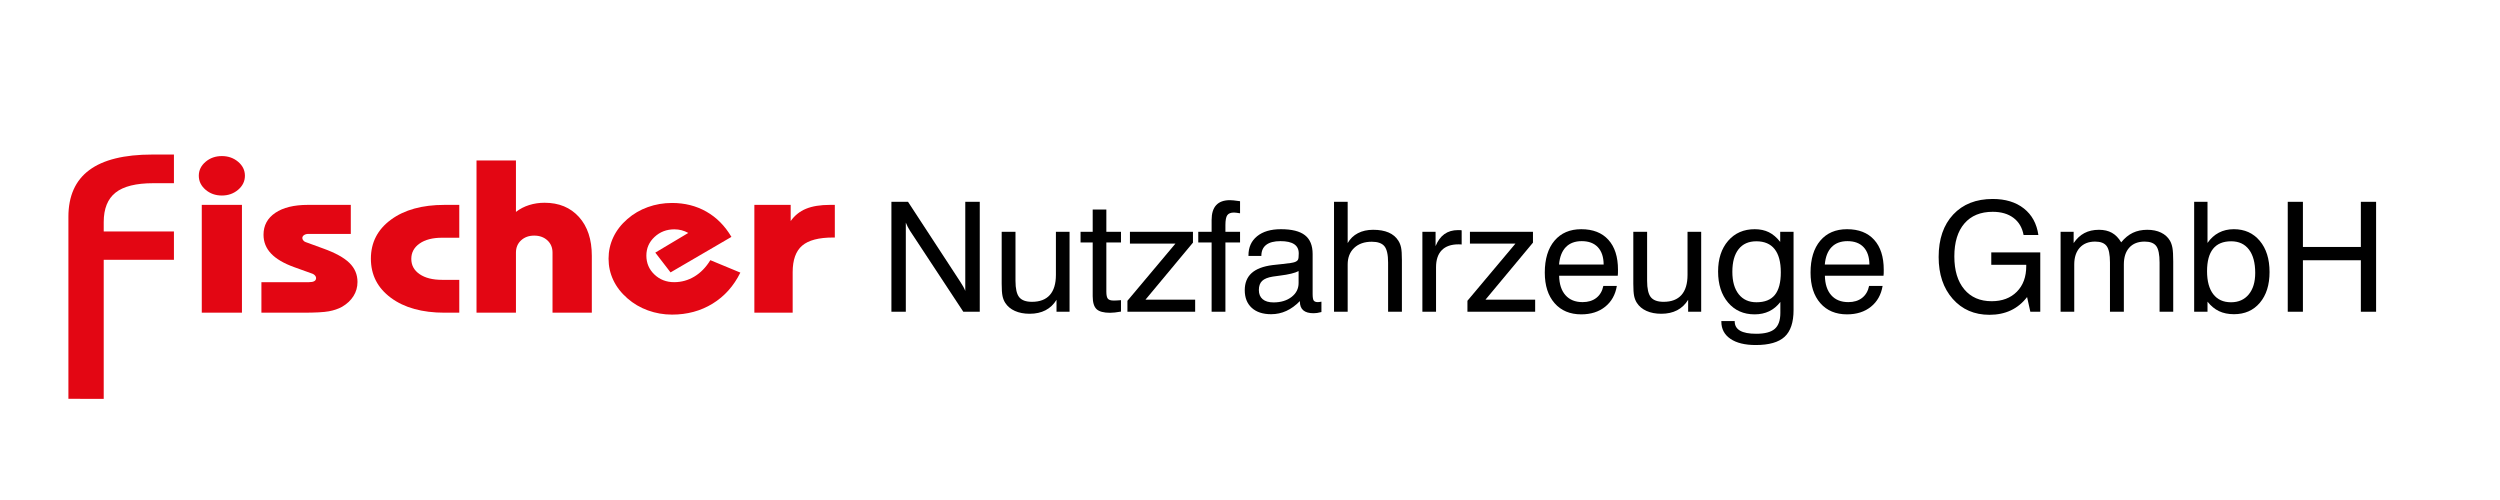 <?xml version="1.0" encoding="utf-8"?>
<!-- Generator: Adobe Illustrator 16.0.0, SVG Export Plug-In . SVG Version: 6.00 Build 0)  -->
<!DOCTYPE svg PUBLIC "-//W3C//DTD SVG 1.1//EN" "http://www.w3.org/Graphics/SVG/1.1/DTD/svg11.dtd">
<svg version="1.1" id="Ebene_1" xmlns="http://www.w3.org/2000/svg" xmlns:xlink="http://www.w3.org/1999/xlink" x="0px" y="0px"
	 width="1842.52px" height="368.504px" viewBox="0 0 1842.52 368.504" enable-background="new 0 0 1842.52 368.504"
	 xml:space="preserve">
<g>
	<defs>
		<rect id="SVGID_1_" width="1842.52" height="368.504"/>
	</defs>
	<clipPath id="SVGID_2_">
		<use xlink:href="#SVGID_1_"  overflow="visible"/>
	</clipPath>
	<path clip-path="url(#SVGID_2_)" fill="#E30613" d="M50.416,293.942V159.791c0-15.342,5.135-26.823,15.405-34.45
		c10.27-7.628,25.775-11.443,46.515-11.443h15.853v21.125h-15.255c-12.663,0-21.911,2.305-27.744,6.916
		c-5.833,4.609-8.749,11.859-8.749,21.75v6.914h51.748v20.871H76.441v102.469H50.416z"/>
	<path clip-path="url(#SVGID_2_)" fill="#E30613" d="M146.518,129.525c0-4.022,1.657-7.446,4.978-10.264
		c3.321-2.822,7.326-4.235,12.017-4.235c4.689,0,8.695,1.413,12.016,4.235c3.319,2.818,4.981,6.242,4.981,10.264
		c0,4.023-1.662,7.458-4.981,10.304c-3.321,2.848-7.327,4.27-12.016,4.27c-4.691,0-8.696-1.422-12.017-4.27
		C148.175,136.983,146.518,133.548,146.518,129.525 M148.709,150.995h29.607v79.461h-29.607V150.995z"/>
	<path clip-path="url(#SVGID_2_)" fill="#E30613" d="M192.662,207.968h34.996c1.766,0,3.092-0.25,3.976-0.748
		c0.882-0.494,1.324-1.266,1.324-2.311c0-0.625-0.244-1.229-0.731-1.805c-0.488-0.572-1.096-1.014-1.829-1.328l-13.523-4.863
		c-7.676-2.766-13.371-6.107-17.086-10.027c-3.716-3.92-5.573-8.541-5.573-13.871c0-6.842,2.891-12.225,8.68-16.143
		c5.787-3.916,13.796-5.877,24.032-5.877h31.615v21.395h-31.25c-1.279,0-2.346,0.285-3.197,0.861
		c-0.856,0.576-1.28,1.307-1.28,2.194c0,0.578,0.242,1.164,0.732,1.763c0.485,0.602,1.063,1.008,1.735,1.215l12.883,4.701
		c8.894,3.189,15.335,6.727,19.326,10.617c3.989,3.893,5.983,8.581,5.983,14.066c0,3.816-0.988,7.287-2.966,10.424
		c-1.982,3.133-4.798,5.773-8.454,7.912c-2.801,1.52-6.045,2.615-9.732,3.293c-3.684,0.68-10.005,1.02-18.958,1.02h-30.703V207.968z
		"/>
	<path clip-path="url(#SVGID_2_)" fill="#E30613" d="M338.495,175.208h-12.699c-6.946,0-12.46,1.426-16.539,4.271
		c-4.083,2.848-6.123,6.624-6.123,11.327c0,4.701,2.04,8.451,6.123,11.244c4.079,2.795,9.593,4.191,16.539,4.191h12.699v24.215
		h-10.873c-16.447,0-29.606-3.643-39.474-10.932c-9.868-7.287-14.802-16.914-14.802-28.878c0-11.91,4.934-21.496,14.802-28.756
		c9.868-7.264,23.027-10.895,39.474-10.895h10.873V175.208z"/>
	<path clip-path="url(#SVGID_2_)" fill="#E30613" d="M351.196,230.456V118.241h29.06v37.926c2.922-2.246,6.18-3.932,9.778-5.053
		c3.592-1.125,7.368-1.685,11.328-1.685c10.6,0,19.051,3.502,25.357,10.502s9.456,16.533,9.456,28.601v41.924h-28.964v-44.277
		c0-3.708-1.265-6.727-3.793-9.049c-2.529-2.324-5.772-3.487-9.732-3.487c-3.898,0-7.112,1.163-9.638,3.487
		c-2.53,2.322-3.792,5.34-3.792,9.049v44.277H351.196z"/>
	<path clip-path="url(#SVGID_2_)" fill="#E30613" d="M545.645,200.911c-4.875,9.875-11.697,17.502-20.469,22.885
		c-8.771,5.381-18.732,8.07-29.88,8.07c-6.152,0-12.077-1.033-17.772-3.096c-5.695-2.064-10.736-5.027-15.122-8.895
		c-4.57-3.967-8.028-8.438-10.371-13.398c-2.346-4.965-3.519-10.238-3.519-15.832c0-5.589,1.173-10.863,3.519-15.829
		c2.343-4.961,5.801-9.427,10.371-13.398c4.386-3.817,9.395-6.74,15.031-8.776c5.634-2.039,11.59-3.058,17.863-3.058
		c9.38,0,17.821,2.131,25.311,6.387c7.493,4.257,13.645,10.46,18.459,18.613l-44.866,26.172l-11.241-14.578l24.307-14.495
		c-1.584-0.89-3.228-1.554-4.934-1.998c-1.706-0.443-3.471-0.67-5.299-0.67c-5.727,0-10.6,1.87-14.619,5.606
		c-4.022,3.734-6.034,8.318-6.034,13.752c0,5.537,1.981,10.188,5.942,13.947c3.959,3.766,8.802,5.646,14.527,5.646
		c5.359,0,10.342-1.387,14.941-4.158c4.598-2.766,8.512-6.787,11.742-12.066L545.645,200.911z"/>
	<path clip-path="url(#SVGID_2_)" fill="#E30613" d="M555.969,230.456v-79.461h26.772v11.914c2.926-4.127,6.702-7.146,11.332-9.051
		c4.629-1.91,10.539-2.863,17.728-2.863h3.472v24.059h-1.28c-10.541,0-18.139,1.998-22.799,5.996
		c-4.66,3.996-6.99,10.511-6.99,19.551v29.855H555.969z"/>
	<path clip-path="url(#SVGID_2_)" d="M656.976,229.757v-81.021h12.241l38.456,58.853c0.858,1.287,1.604,2.494,2.238,3.633
		c0.633,1.137,1.135,2.201,1.507,3.191v-65.677h10.676v81.021h-12.129l-39.294-59.68c-0.596-0.916-1.147-1.869-1.648-2.859
		c-0.503-0.99-0.981-2.035-1.427-3.135v65.674H656.976z"/>
	<path clip-path="url(#SVGID_2_)" d="M748.421,170.847v36.137c0,5.797,0.922,9.82,2.766,12.076c1.845,2.252,4.965,3.383,9.363,3.383
		c5.815,0,10.21-1.68,13.191-5.032c2.981-3.356,4.474-8.298,4.474-14.825v-31.738h10.06v58.91h-9.614v-8.799
		c-2.087,3.41-4.789,5.977-8.105,7.7c-3.319,1.724-7.212,2.584-11.684,2.584c-4.172,0-7.806-0.698-10.898-2.091
		c-3.094-1.393-5.459-3.373-7.1-5.939c-0.93-1.429-1.6-3.107-2.011-5.031c-0.41-1.928-0.616-4.979-0.616-9.162v-2.803v-35.369
		H748.421z"/>
	<path clip-path="url(#SVGID_2_)" d="M815.385,214.907c0,2.637,0.38,4.4,1.145,5.279c0.762,0.879,2.17,1.318,4.219,1.318
		c0.598,0,1.315-0.014,2.153-0.053c0.838-0.035,1.928-0.109,3.271-0.221v8.416c-1.677,0.295-3.178,0.512-4.501,0.66
		c-1.323,0.145-2.507,0.219-3.548,0.219c-4.734,0-8.049-0.898-9.95-2.693c-1.9-1.795-2.851-4.986-2.851-9.57v-39.548h-8.944v-7.868
		h8.944v-16.445h10.062v16.445h10.788v7.868h-10.788V214.907z"/>
	<polygon clip-path="url(#SVGID_2_)" points="879.218,170.847 879.218,178.822 844.227,220.847 880.839,220.847 880.839,229.757 
		830.924,229.757 830.924,221.671 866.305,179.538 832.769,179.538 832.769,170.847 	"/>
	<path clip-path="url(#SVGID_2_)" d="M892.969,229.757v-51.043h-9.838v-7.867h9.838v-8.688c0-4.877,1.126-8.537,3.381-10.974
		c2.256-2.44,5.638-3.658,10.145-3.658c0.708,0,1.602,0.054,2.684,0.162c1.081,0.111,2.664,0.314,4.751,0.607v8.908
		c-1.08-0.181-1.983-0.316-2.712-0.41c-0.727-0.092-1.312-0.137-1.76-0.137c-2.347,0-3.986,0.639-4.918,1.924
		c-0.933,1.283-1.398,3.721-1.398,7.317v4.949h10.788v7.867h-10.788v51.043H892.969z"/>
	<path clip-path="url(#SVGID_2_)" d="M958.033,221.892c-3.132,3.227-6.457,5.646-9.98,7.26c-3.517,1.615-7.255,2.42-11.208,2.42
		c-6.11,0-10.879-1.566-14.307-4.703c-3.429-3.137-5.142-7.469-5.142-13.006c0-5.355,1.687-9.553,5.059-12.596
		c3.374-3.045,8.502-5.006,15.402-5.889c1.751-0.182,4.115-0.439,7.092-0.77c5.104-0.514,8.238-1.008,9.397-1.484
		c1.152-0.439,1.914-1.02,2.291-1.732c0.368-0.716,0.553-2.264,0.553-4.646c0-3.006-1.115-5.264-3.354-6.768
		c-2.231-1.504-5.607-2.254-10.113-2.254c-4.662,0-8.172,0.918-10.535,2.748c-2.372,1.838-3.555,4.547-3.555,8.143h-9.498v-0.438
		c0-5.94,2.124-10.635,6.373-14.083c4.249-3.447,10.1-5.171,17.548-5.171c8.016,0,13.91,1.478,17.692,4.429
		c3.783,2.951,5.675,7.561,5.675,13.834v29.48c0,2.531,0.281,4.164,0.834,4.896c0.563,0.734,1.565,1.1,3.021,1.1
		c0.296,0,0.665-0.025,1.095-0.08c0.42-0.057,0.938-0.139,1.536-0.25v7.646c-1.234,0.33-2.306,0.559-3.215,0.689
		c-0.915,0.125-1.778,0.191-2.599,0.191c-3.354,0-5.874-0.717-7.552-2.146c-1.676-1.43-2.512-3.594-2.512-6.49V221.892z
		 M957.081,199.78c-2.682,1.43-7.285,2.549-13.801,3.355c-2.313,0.295-4.05,0.531-5.201,0.715c-3.658,0.588-6.28,1.648-7.884,3.188
		c-1.603,1.541-2.399,3.779-2.399,6.713s0.931,5.191,2.791,6.764c1.862,1.577,4.529,2.367,7.994,2.367
		c5.4,0,9.841-1.34,13.306-4.014c3.465-2.68,5.194-6.107,5.194-10.289V199.78z"/>
	<path clip-path="url(#SVGID_2_)" d="M1023.04,229.757v-36.248c0-5.83-0.906-9.844-2.712-12.047
		c-1.807-2.197-4.909-3.299-9.305-3.299c-5.441,0-9.763,1.512-12.97,4.537c-3.206,3.026-4.807,7.108-4.807,12.239v34.818h-10.062
		v-81.021h10.062v30.417c1.826-3.191,4.341-5.619,7.547-7.287c3.204-1.67,6.949-2.505,11.233-2.505
		c4.511,0,8.312,0.673,11.403,2.009c3.093,1.338,5.479,3.348,7.154,6.022c0.932,1.429,1.601,3.109,2.014,5.035
		c0.408,1.924,0.614,4.976,0.614,9.158v2.803v35.369H1023.04z"/>
	<path clip-path="url(#SVGID_2_)" d="M1048.307,229.757v-58.91h9.726v10.56c1.604-3.961,3.771-6.918,6.512-8.882
		c2.738-1.959,6.104-2.942,10.089-2.942c0.747,0,1.286,0.008,1.622,0.026c0.336,0.017,0.672,0.066,1.004,0.14V180.2
		c-0.258-0.039-0.558-0.068-0.893-0.086c-0.338-0.017-0.84-0.025-1.508-0.025c-5.367,0-9.457,1.441-12.271,4.318
		c-2.814,2.877-4.219,7.067-4.219,12.567v32.783H1048.307z"/>
	<polygon clip-path="url(#SVGID_2_)" points="1129.806,170.847 1129.806,178.822 1094.813,220.847 1131.423,220.847 
		1131.423,229.757 1081.511,229.757 1081.511,221.671 1116.892,179.538 1083.354,179.538 1083.354,170.847 	"/>
	<path clip-path="url(#SVGID_2_)" d="M1181.677,210.726h9.951c-1.082,6.49-3.953,11.605-8.61,15.344
		c-4.659,3.744-10.528,5.611-17.605,5.611c-8.312,0-14.868-2.748-19.678-8.248c-4.807-5.5-7.211-12.998-7.211-22.5
		c0-10.043,2.386-17.892,7.154-23.541c4.77-5.644,11.349-8.471,19.734-8.471c8.606,0,15.266,2.606,19.979,7.813
		c4.714,5.205,7.075,12.561,7.075,22.06c0,1.207-0.01,2.108-0.029,2.69c-0.019,0.588-0.066,1.156-0.141,1.707h-43.208
		c0.115,6.197,1.676,10.994,4.694,14.383c3.02,3.393,7.212,5.088,12.579,5.088c4.1,0,7.48-1.034,10.143-3.107
		C1179.171,217.483,1180.893,214.538,1181.677,210.726 M1149.032,194.938h32.869c-0.041-5.502-1.455-9.744-4.249-12.734
		c-2.796-2.989-6.764-4.481-11.905-4.481c-4.957,0-8.861,1.467-11.714,4.401C1151.186,185.058,1149.516,189.331,1149.032,194.938"/>
	<path clip-path="url(#SVGID_2_)" d="M1213.932,170.847v36.137c0,5.797,0.92,9.82,2.767,12.076c1.844,2.252,4.964,3.383,9.359,3.383
		c5.815,0,10.211-1.68,13.192-5.032c2.979-3.356,4.473-8.298,4.473-14.825v-31.738h10.062v58.91h-9.613v-8.799
		c-2.089,3.41-4.792,5.977-8.105,7.7c-3.317,1.724-7.211,2.584-11.684,2.584c-4.175,0-7.806-0.698-10.9-2.091
		c-3.093-1.393-5.456-3.373-7.097-5.939c-0.936-1.429-1.604-3.107-2.014-5.031c-0.41-1.928-0.612-4.979-0.612-9.162v-2.803v-35.369
		H1213.932z"/>
	<path clip-path="url(#SVGID_2_)" d="M1312.142,222.55c-2.349,3.045-5.098,5.328-8.244,6.848c-3.151,1.523-6.737,2.283-10.762,2.283
		c-8.086,0-14.59-2.887-19.507-8.661c-4.919-5.776-7.38-13.413-7.38-22.909c0-9.387,2.471-16.933,7.405-22.633
		c4.938-5.703,11.471-8.556,19.593-8.556c3.948,0,7.426,0.744,10.424,2.228c3,1.485,5.786,3.86,8.356,7.125v-7.427h9.841v57.646
		c0,9.092-2.201,15.668-6.598,19.719c-4.399,4.053-11.495,6.076-21.295,6.076c-7.938,0-14.145-1.521-18.614-4.564
		c-4.474-3.045-6.709-7.26-6.709-12.652v-0.439h9.838v0.223c0,3.043,1.314,5.326,3.942,6.848c2.626,1.521,6.586,2.283,11.879,2.283
		c6.332,0,10.891-1.193,13.664-3.576c2.778-2.387,4.166-6.311,4.166-11.773V222.55z M1294.423,177.831
		c-5.667,0-10.026,1.947-13.08,5.834c-3.056,3.885-4.585,9.439-4.585,16.666c0,7.078,1.564,12.586,4.694,16.527
		c3.134,3.941,7.491,5.911,13.081,5.911c6.11,0,10.628-1.804,13.556-5.418c2.923-3.606,4.386-9.155,4.386-16.636
		c0-7.555-1.519-13.258-4.554-17.108C1304.883,179.761,1300.384,177.831,1294.423,177.831"/>
	<path clip-path="url(#SVGID_2_)" d="M1377.539,210.726h9.952c-1.083,6.49-3.952,11.605-8.612,15.344
		c-4.656,3.744-10.526,5.611-17.603,5.611c-8.313,0-14.869-2.748-19.679-8.248c-4.807-5.5-7.21-12.998-7.21-22.5
		c0-10.043,2.386-17.892,7.153-23.541c4.771-5.644,11.349-8.471,19.735-8.471c8.605,0,15.267,2.606,19.98,7.813
		c4.713,5.205,7.073,12.561,7.073,22.06c0,1.207-0.012,2.108-0.03,2.69c-0.018,0.588-0.066,1.156-0.14,1.707h-43.208
		c0.114,6.197,1.677,10.994,4.694,14.383c3.019,3.393,7.212,5.088,12.579,5.088c4.099,0,7.479-1.034,10.144-3.107
		C1375.035,217.483,1376.757,214.538,1377.539,210.726 M1344.896,194.938h32.869c-0.04-5.502-1.456-9.744-4.247-12.734
		c-2.796-2.989-6.766-4.481-11.906-4.481c-4.957,0-8.862,1.467-11.713,4.401C1347.05,185.058,1345.381,189.331,1344.896,194.938"/>
	<path clip-path="url(#SVGID_2_)" d="M1493.972,218.923c-3.354,4.363-7.339,7.635-11.96,9.818c-4.622,2.18-9.874,3.273-15.762,3.273
		c-11.145,0-20.174-3.916-27.084-11.748c-6.912-7.826-10.369-18.104-10.369-30.83c0-13.235,3.579-23.678,10.734-31.325
		c7.155-7.646,16.858-11.464,29.119-11.464c9.394,0,17.051,2.334,22.977,7.011c5.925,4.676,9.481,11.192,10.675,19.555h-10.9
		c-1.005-5.463-3.495-9.682-7.462-12.652c-3.967-2.969-9.064-4.455-15.289-4.455c-8.979,0-15.938,2.871-20.874,8.607
		c-4.939,5.74-7.407,13.834-7.407,24.283c0,10.344,2.438,18.426,7.322,24.26c4.88,5.828,11.606,8.744,20.18,8.744
		c7.748,0,13.935-2.328,18.554-6.986c4.622-4.655,6.936-10.926,6.936-18.811v-1.045h-25.77v-9.132h36.107v43.729h-7.321
		L1493.972,218.923z"/>
	<path clip-path="url(#SVGID_2_)" d="M1591.622,229.757v-36.248c0-5.941-0.82-10-2.461-12.184c-1.64-2.183-4.488-3.273-8.55-3.273
		c-4.844,0-8.607,1.478-11.294,4.43c-2.682,2.951-4.022,7.103-4.022,12.457v34.818h-10.229v-36.248c0-5.941-0.82-10-2.461-12.184
		c-1.64-2.183-4.47-3.273-8.495-3.273c-4.806,0-8.569,1.498-11.293,4.486c-2.719,2.989-4.078,7.122-4.078,12.401v34.818h-10.062
		v-58.91h9.615v8.306c2.234-3.3,4.88-5.757,7.934-7.373c3.06-1.609,6.636-2.419,10.735-2.419c3.724,0,6.912,0.744,9.556,2.228
		c2.646,1.484,4.922,3.824,6.82,7.014c2.607-3.19,5.458-5.53,8.555-7.014c3.091-1.484,6.649-2.228,10.676-2.228
		c3.874,0,7.247,0.687,10.117,2.064c2.867,1.375,5.065,3.367,6.594,5.967c0.857,1.504,1.474,3.302,1.845,5.392
		c0.372,2.088,0.56,5.391,0.56,9.901v1.703v35.369H1591.622z"/>
	<path clip-path="url(#SVGID_2_)" d="M1617.114,229.757v-81.021h9.836v30.306c2.31-3.334,5.095-5.857,8.357-7.56
		c3.26-1.707,6.939-2.561,11.04-2.561c7.935,0,14.308,2.86,19.116,8.582c4.805,5.721,7.21,13.387,7.21,22.99
		c0,9.461-2.374,17.008-7.128,22.637c-4.75,5.629-11.116,8.441-19.087,8.441c-4.212,0-7.892-0.75-11.042-2.254
		c-3.146-1.504-5.969-3.83-8.467-6.986v7.426H1617.114z M1626.614,199.888c0,7.336,1.531,12.984,4.584,16.945
		c3.056,3.959,7.414,5.938,13.081,5.938c5.515,0,9.862-1.924,13.05-5.775c3.185-3.85,4.781-9.127,4.781-15.84
		c0-7.443-1.537-13.191-4.615-17.245c-3.072-4.05-7.442-6.08-13.106-6.08c-5.925,0-10.368,1.844-13.331,5.53
		C1628.096,187.048,1626.614,192.556,1626.614,199.888"/>
	<polygon clip-path="url(#SVGID_2_)" points="1686.087,229.757 1686.087,148.736 1697.265,148.736 1697.265,182.013 
		1739.97,182.013 1739.97,148.736 1751.204,148.736 1751.204,229.757 1739.97,229.757 1739.97,191.806 1697.265,191.806 
		1697.265,229.757 	"/>
</g>
</svg>

